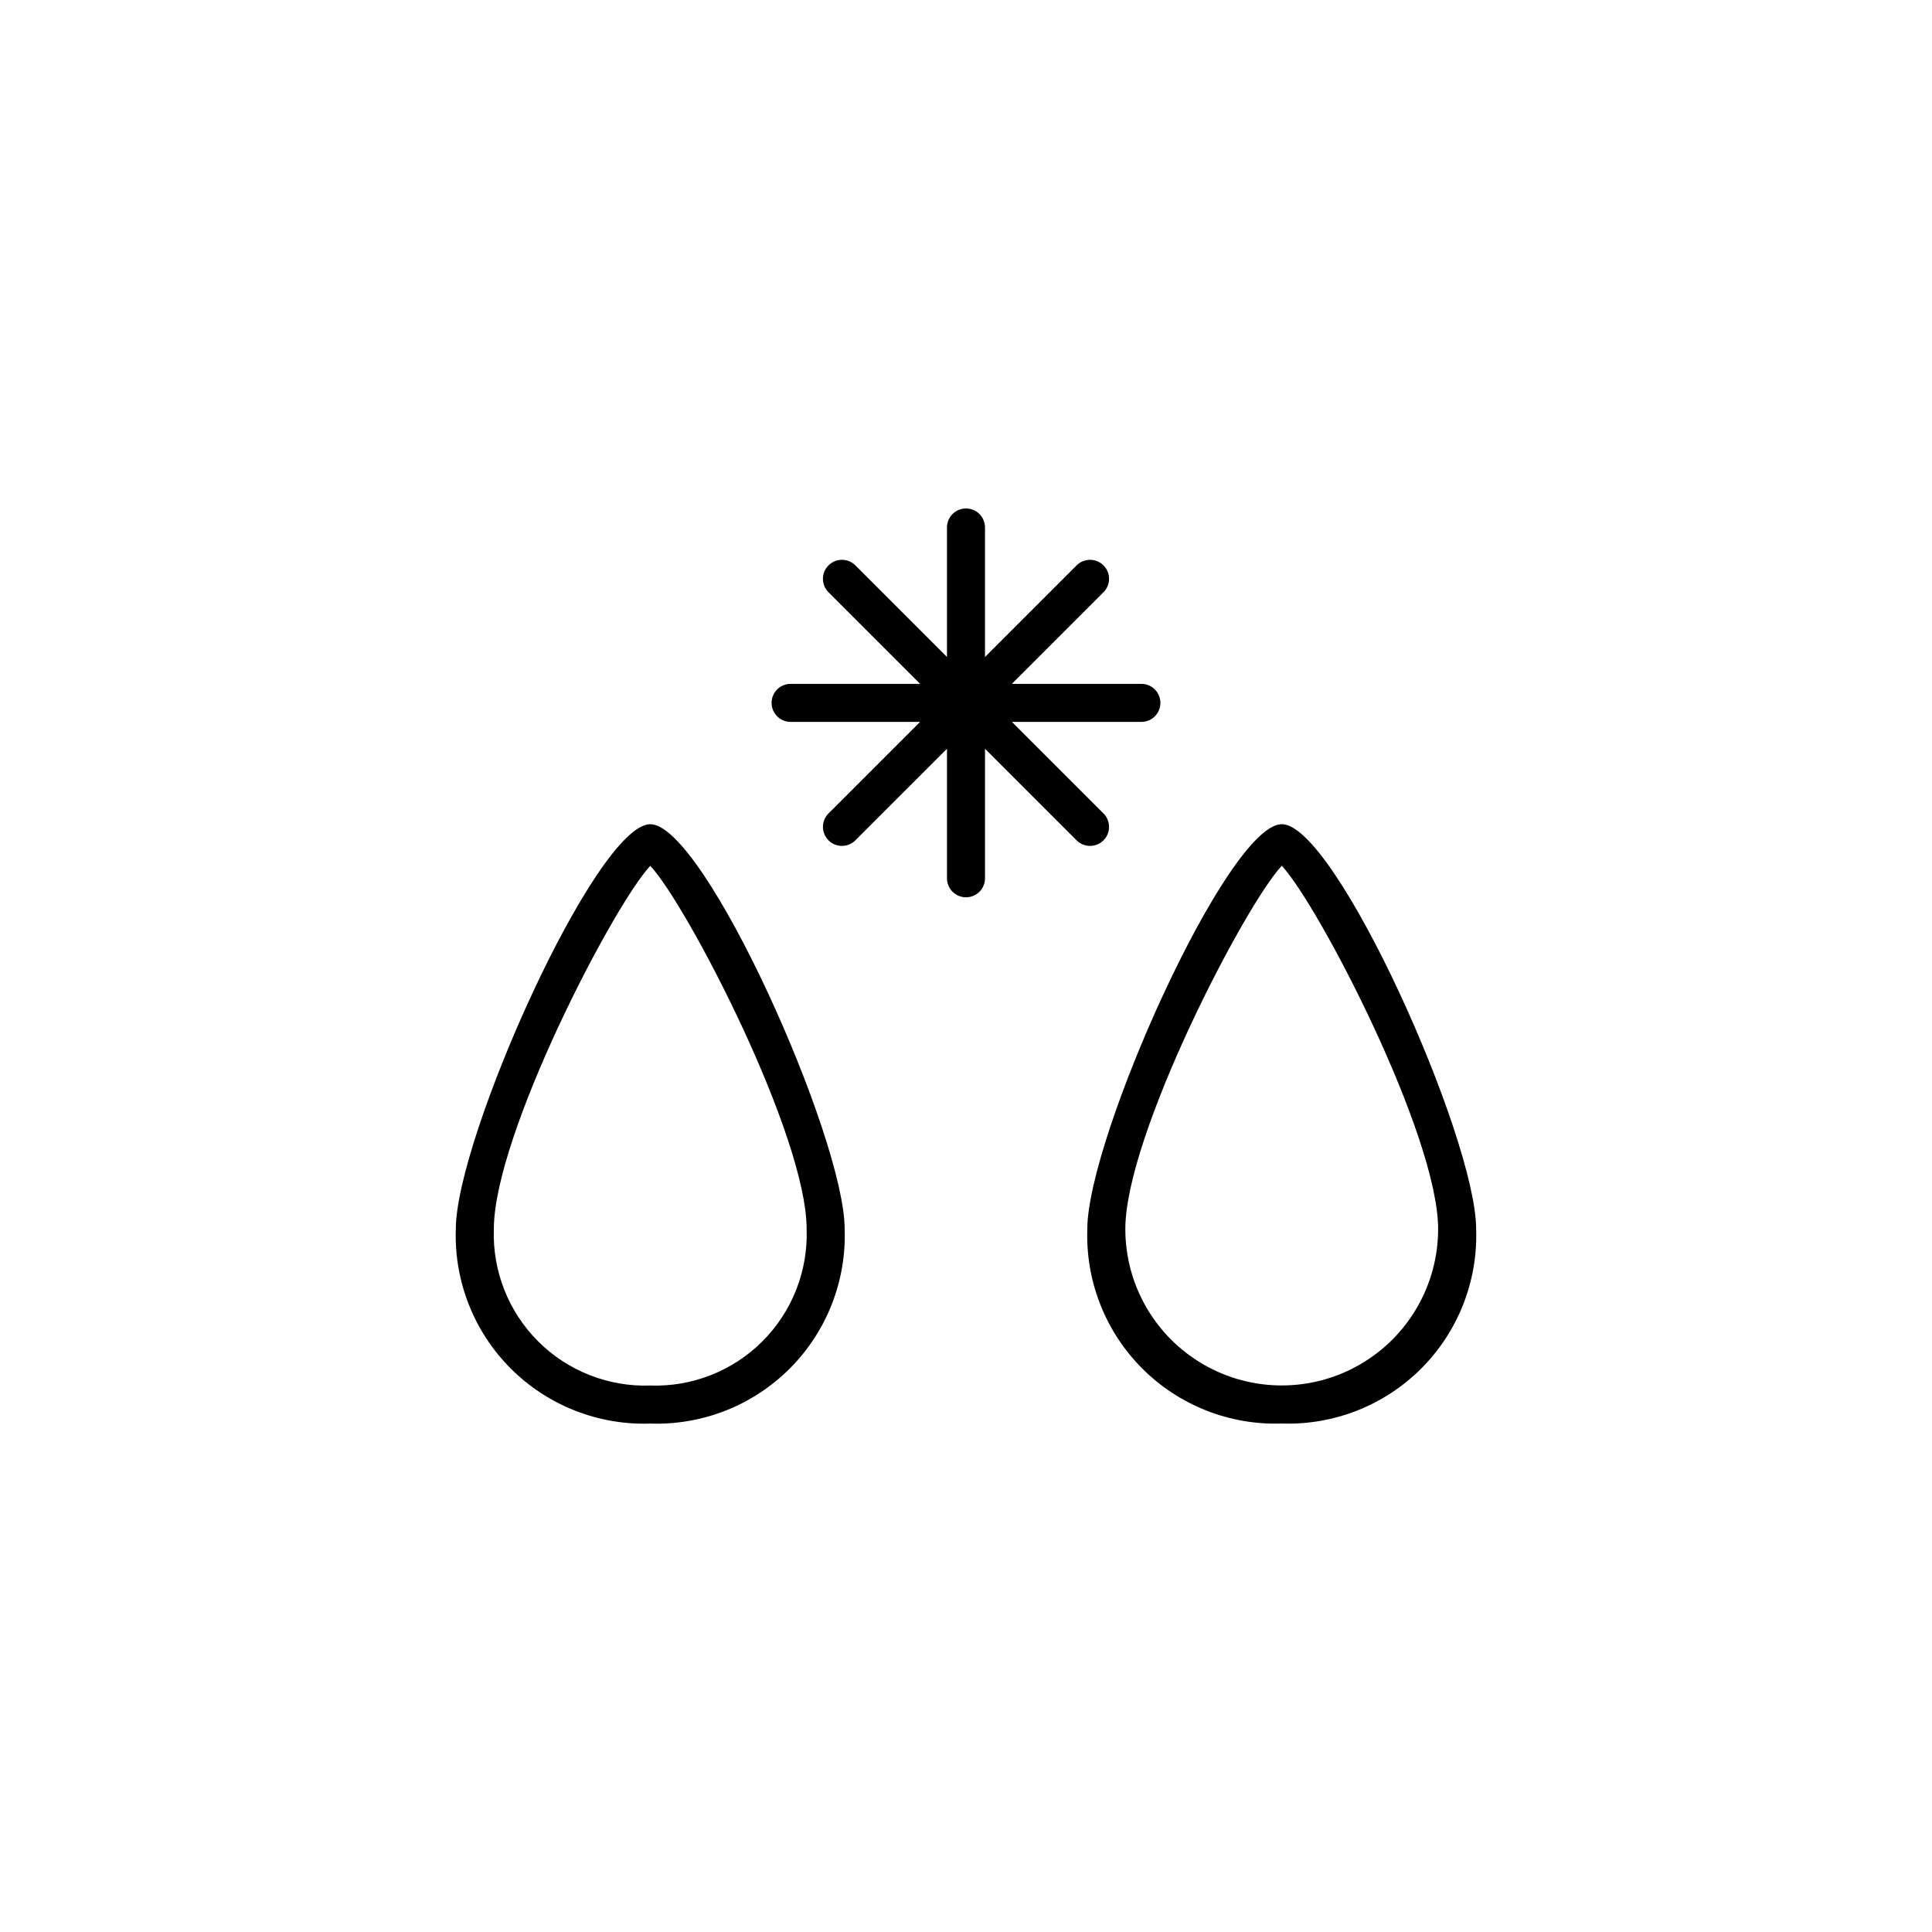 <?xml version="1.0" encoding="UTF-8"?>
<!-- Uploaded to: SVG Repo, www.svgrepo.com, Generator: SVG Repo Mixer Tools -->
<svg fill="#000000" width="800px" height="800px" version="1.1" viewBox="144 144 512 512" xmlns="http://www.w3.org/2000/svg">
 <g>
  <path d="m316.34 362.42c-14.352 0-51.543 83.172-51.543 107.3v0.004c-0.477 13.809 4.801 27.195 14.574 36.965 9.77 9.77 23.16 15.047 36.969 14.57 13.805 0.473 27.188-4.809 36.949-14.578 9.766-9.77 15.035-23.152 14.555-36.957 0-24.129-37.164-107.3-51.504-107.3zm0 148.76c-11.109 0.387-21.883-3.859-29.742-11.719-7.859-7.859-12.105-18.629-11.723-29.738 0-24.879 31.703-85.883 41.461-96.273 9.746 10.414 41.43 71.438 41.43 96.273 0.387 11.102-3.852 21.871-11.703 29.73-7.856 7.859-18.617 12.105-29.723 11.727z"/>
  <path d="m483.69 521.25c13.805 0.473 27.188-4.809 36.953-14.578 9.762-9.77 15.031-23.152 14.551-36.957 0-24.129-37.16-107.3-51.504-107.3-14.352 0-51.543 83.172-51.543 107.3h0.004c-0.477 13.809 4.801 27.195 14.57 36.965 9.773 9.77 23.16 15.047 36.969 14.57zm-0.004-147.81c9.746 10.414 41.434 71.434 41.434 96.273 0 14.805-7.902 28.488-20.723 35.891-12.824 7.406-28.625 7.406-41.449 0-12.824-7.402-20.723-21.086-20.723-35.891 0-24.879 31.703-85.887 41.461-96.277z"/>
  <path d="m348.48 330.27c0 1.336 0.531 2.617 1.477 3.562 0.941 0.945 2.227 1.477 3.562 1.477h34.316l-24.27 24.266c-1.969 1.965-1.969 5.156 0 7.125 1.965 1.965 5.156 1.965 7.121 0l24.277-24.273v34.332c0 2.781 2.254 5.035 5.039 5.035 2.781 0 5.035-2.254 5.035-5.035v-34.332l24.273 24.273h0.004c1.965 1.965 5.156 1.965 7.125 0 1.965-1.969 1.965-5.16 0-7.125l-24.27-24.266h34.316c2.781 0 5.035-2.258 5.035-5.039s-2.254-5.039-5.035-5.039h-34.328l24.277-24.273h0.004c1.965-1.969 1.965-5.156 0-7.125-1.969-1.969-5.16-1.969-7.125 0l-24.277 24.273v-34.324c0-2.781-2.254-5.035-5.035-5.035-2.785 0-5.039 2.254-5.039 5.035v34.32l-24.273-24.273-0.004 0.004c-1.965-1.969-5.156-1.969-7.121 0-1.969 1.969-1.969 5.156 0 7.125l24.277 24.273h-34.324c-1.336 0-2.621 0.531-3.562 1.477-0.945 0.945-1.477 2.227-1.477 3.562z"/>
 </g>
</svg>